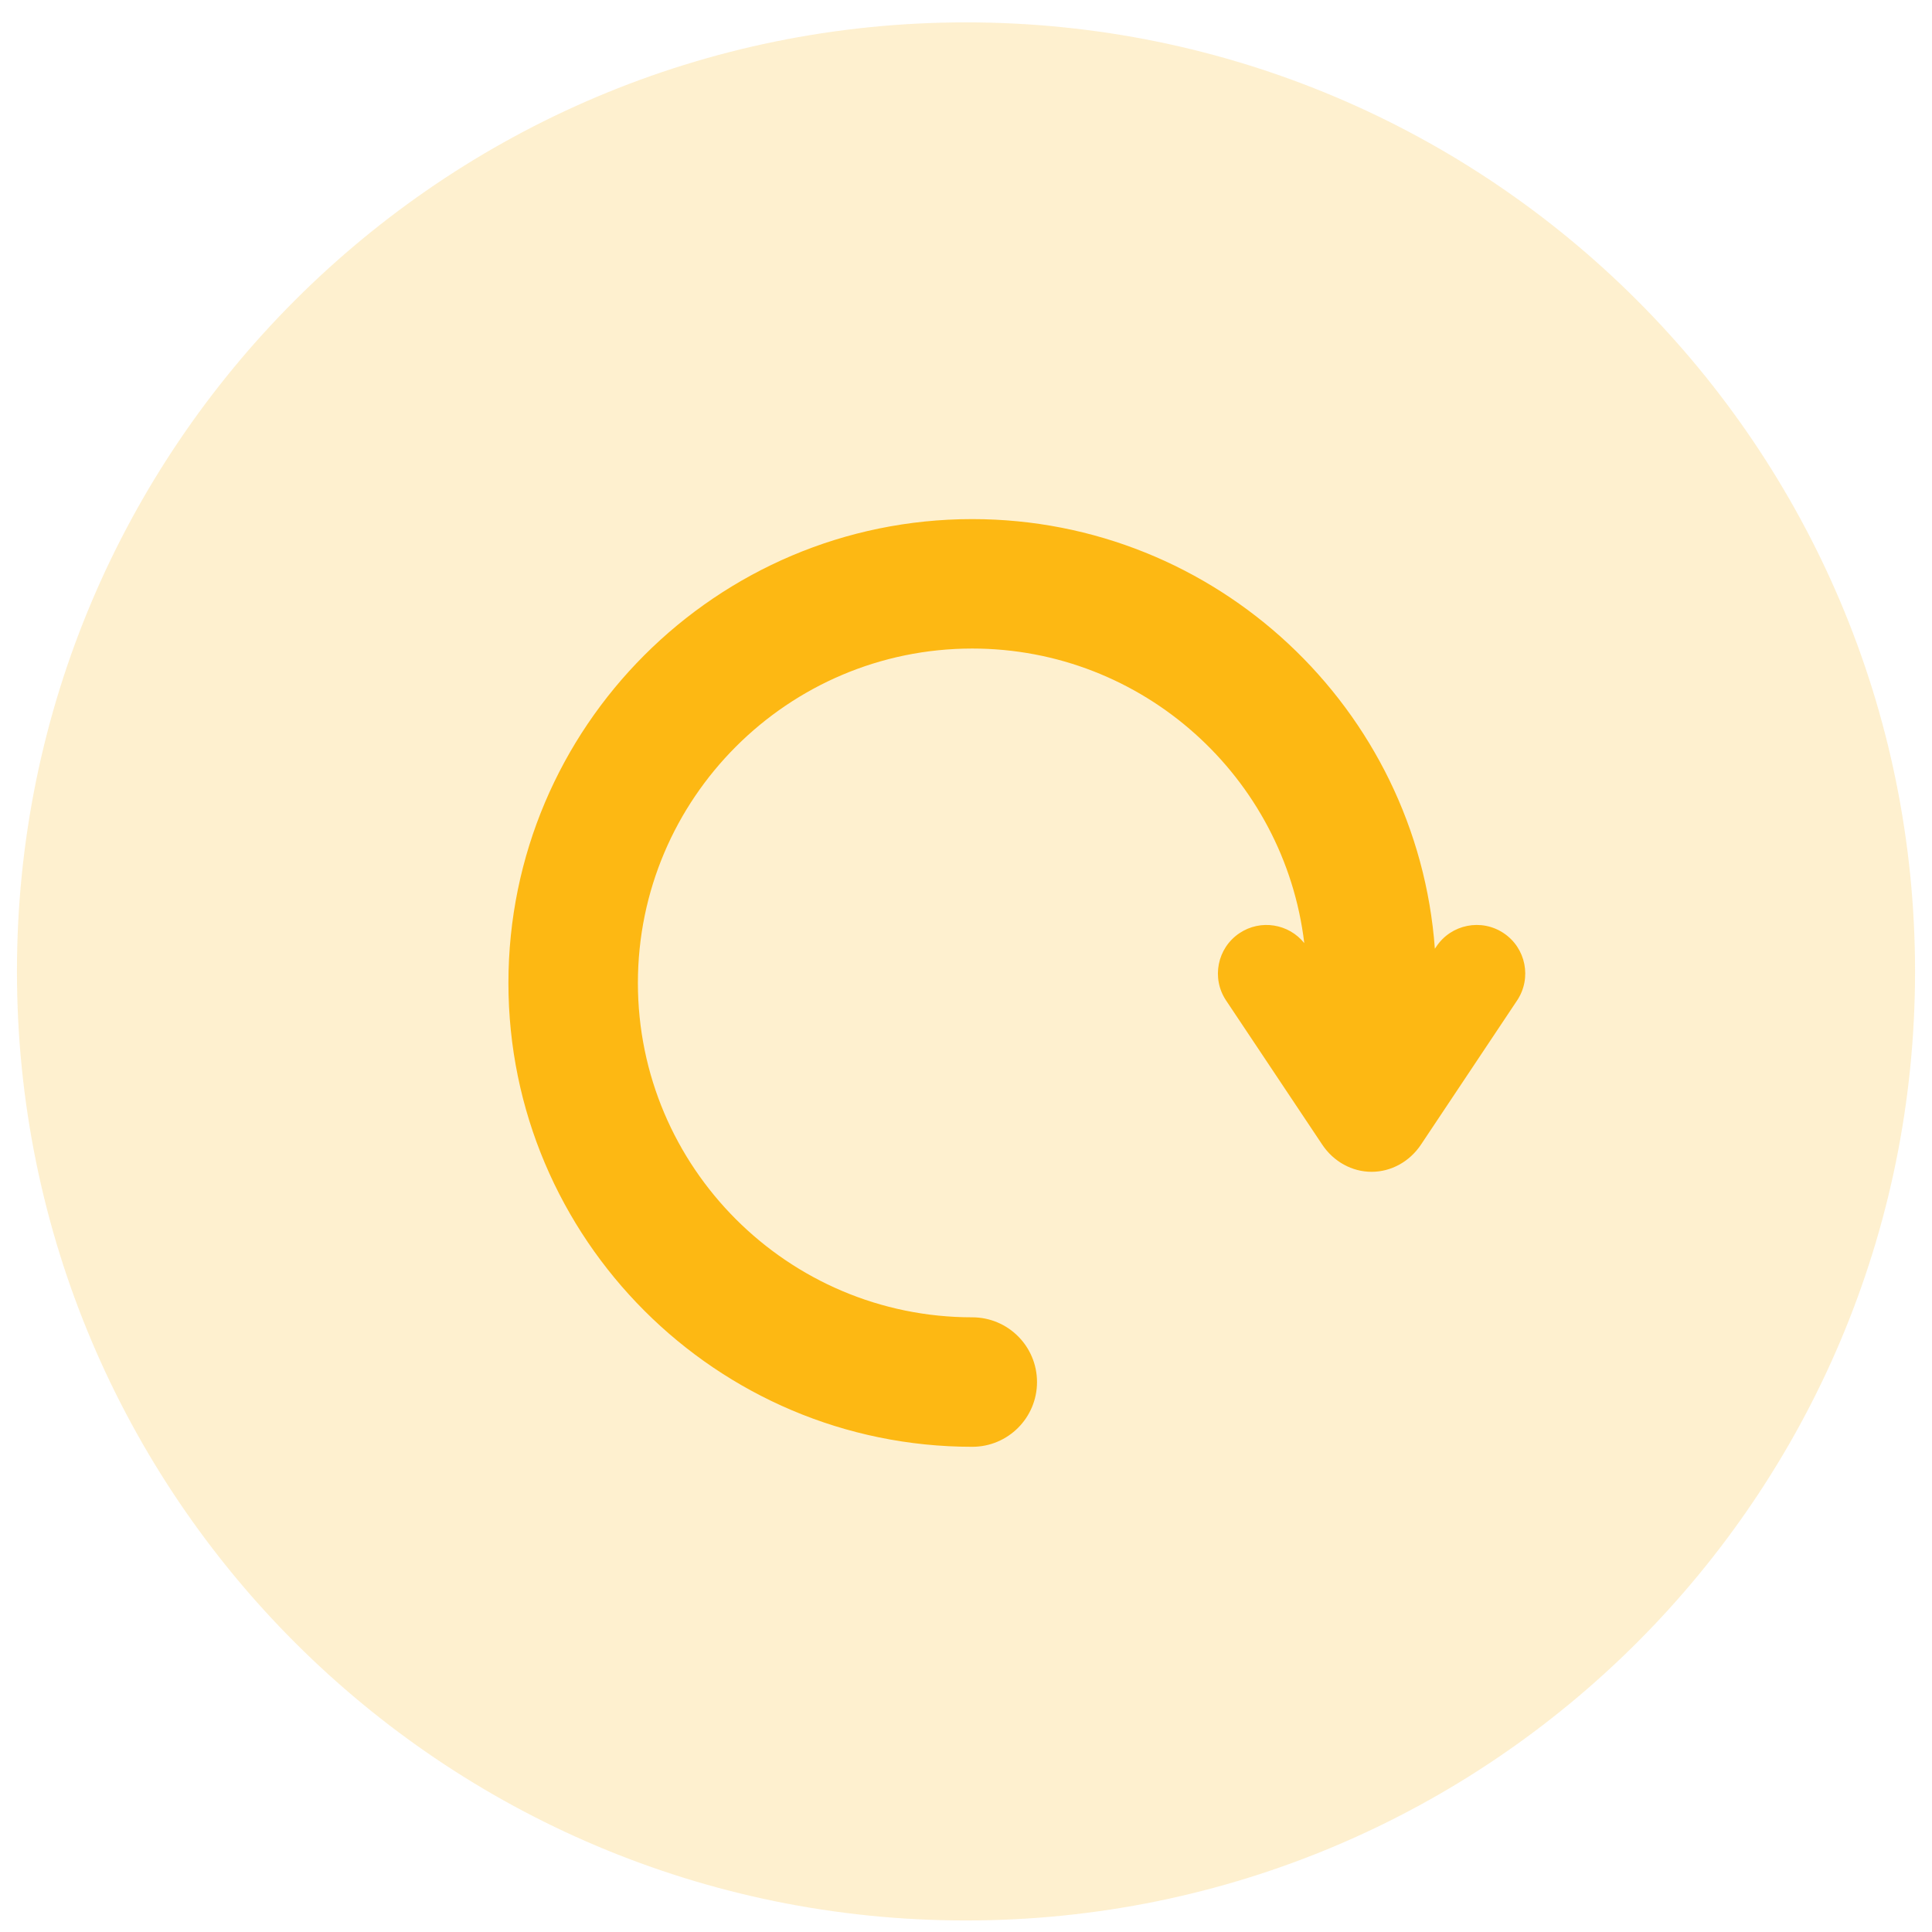 <svg width="57" height="57" viewBox="0 0 57 57" fill="none" xmlns="http://www.w3.org/2000/svg">
<g clip-path="url(#clip0_137_2)">
<path d="M56.5 28.66C56.5 13.196 43.964 0.66 28.5 0.66C13.036 0.66 0.5 13.196 0.5 28.66C0.5 44.124 13.036 56.66 28.5 56.66C43.964 56.66 56.5 44.124 56.5 28.66Z" fill="#FDB813" fill-opacity="0.2"/>
<g clip-path="url(#clip1_137_2)">
<path d="M44.362 27.53C43.704 27.091 42.815 27.269 42.376 27.927L42.333 27.991C41.815 20.914 35.892 15.315 28.685 15.315C21.139 15.315 15 21.454 15 29C15 36.546 21.139 42.685 28.685 42.685C29.74 42.685 30.595 41.83 30.595 40.775C30.595 39.72 29.74 38.865 28.685 38.865C23.245 38.865 18.82 34.44 18.82 29C18.82 23.56 23.245 19.134 28.685 19.134C33.727 19.134 37.897 22.936 38.48 27.824C38.021 27.252 37.192 27.115 36.57 27.53C35.912 27.969 35.734 28.858 36.173 29.517L39.01 33.77C39.344 34.272 39.889 34.572 40.466 34.572C41.044 34.572 41.588 34.272 41.923 33.77L44.759 29.517C45.198 28.858 45.02 27.969 44.362 27.53Z" fill="#FDB813"/>
</g>
</g>
<defs>
<clipPath id="clip0_137_2">
<rect width="57" height="57" fill="white"/>
</clipPath>
<clipPath id="clip1_137_2">
<rect width="30" height="30" fill="white" transform="translate(15 14)"/>
</clipPath>
</defs>
</svg>
